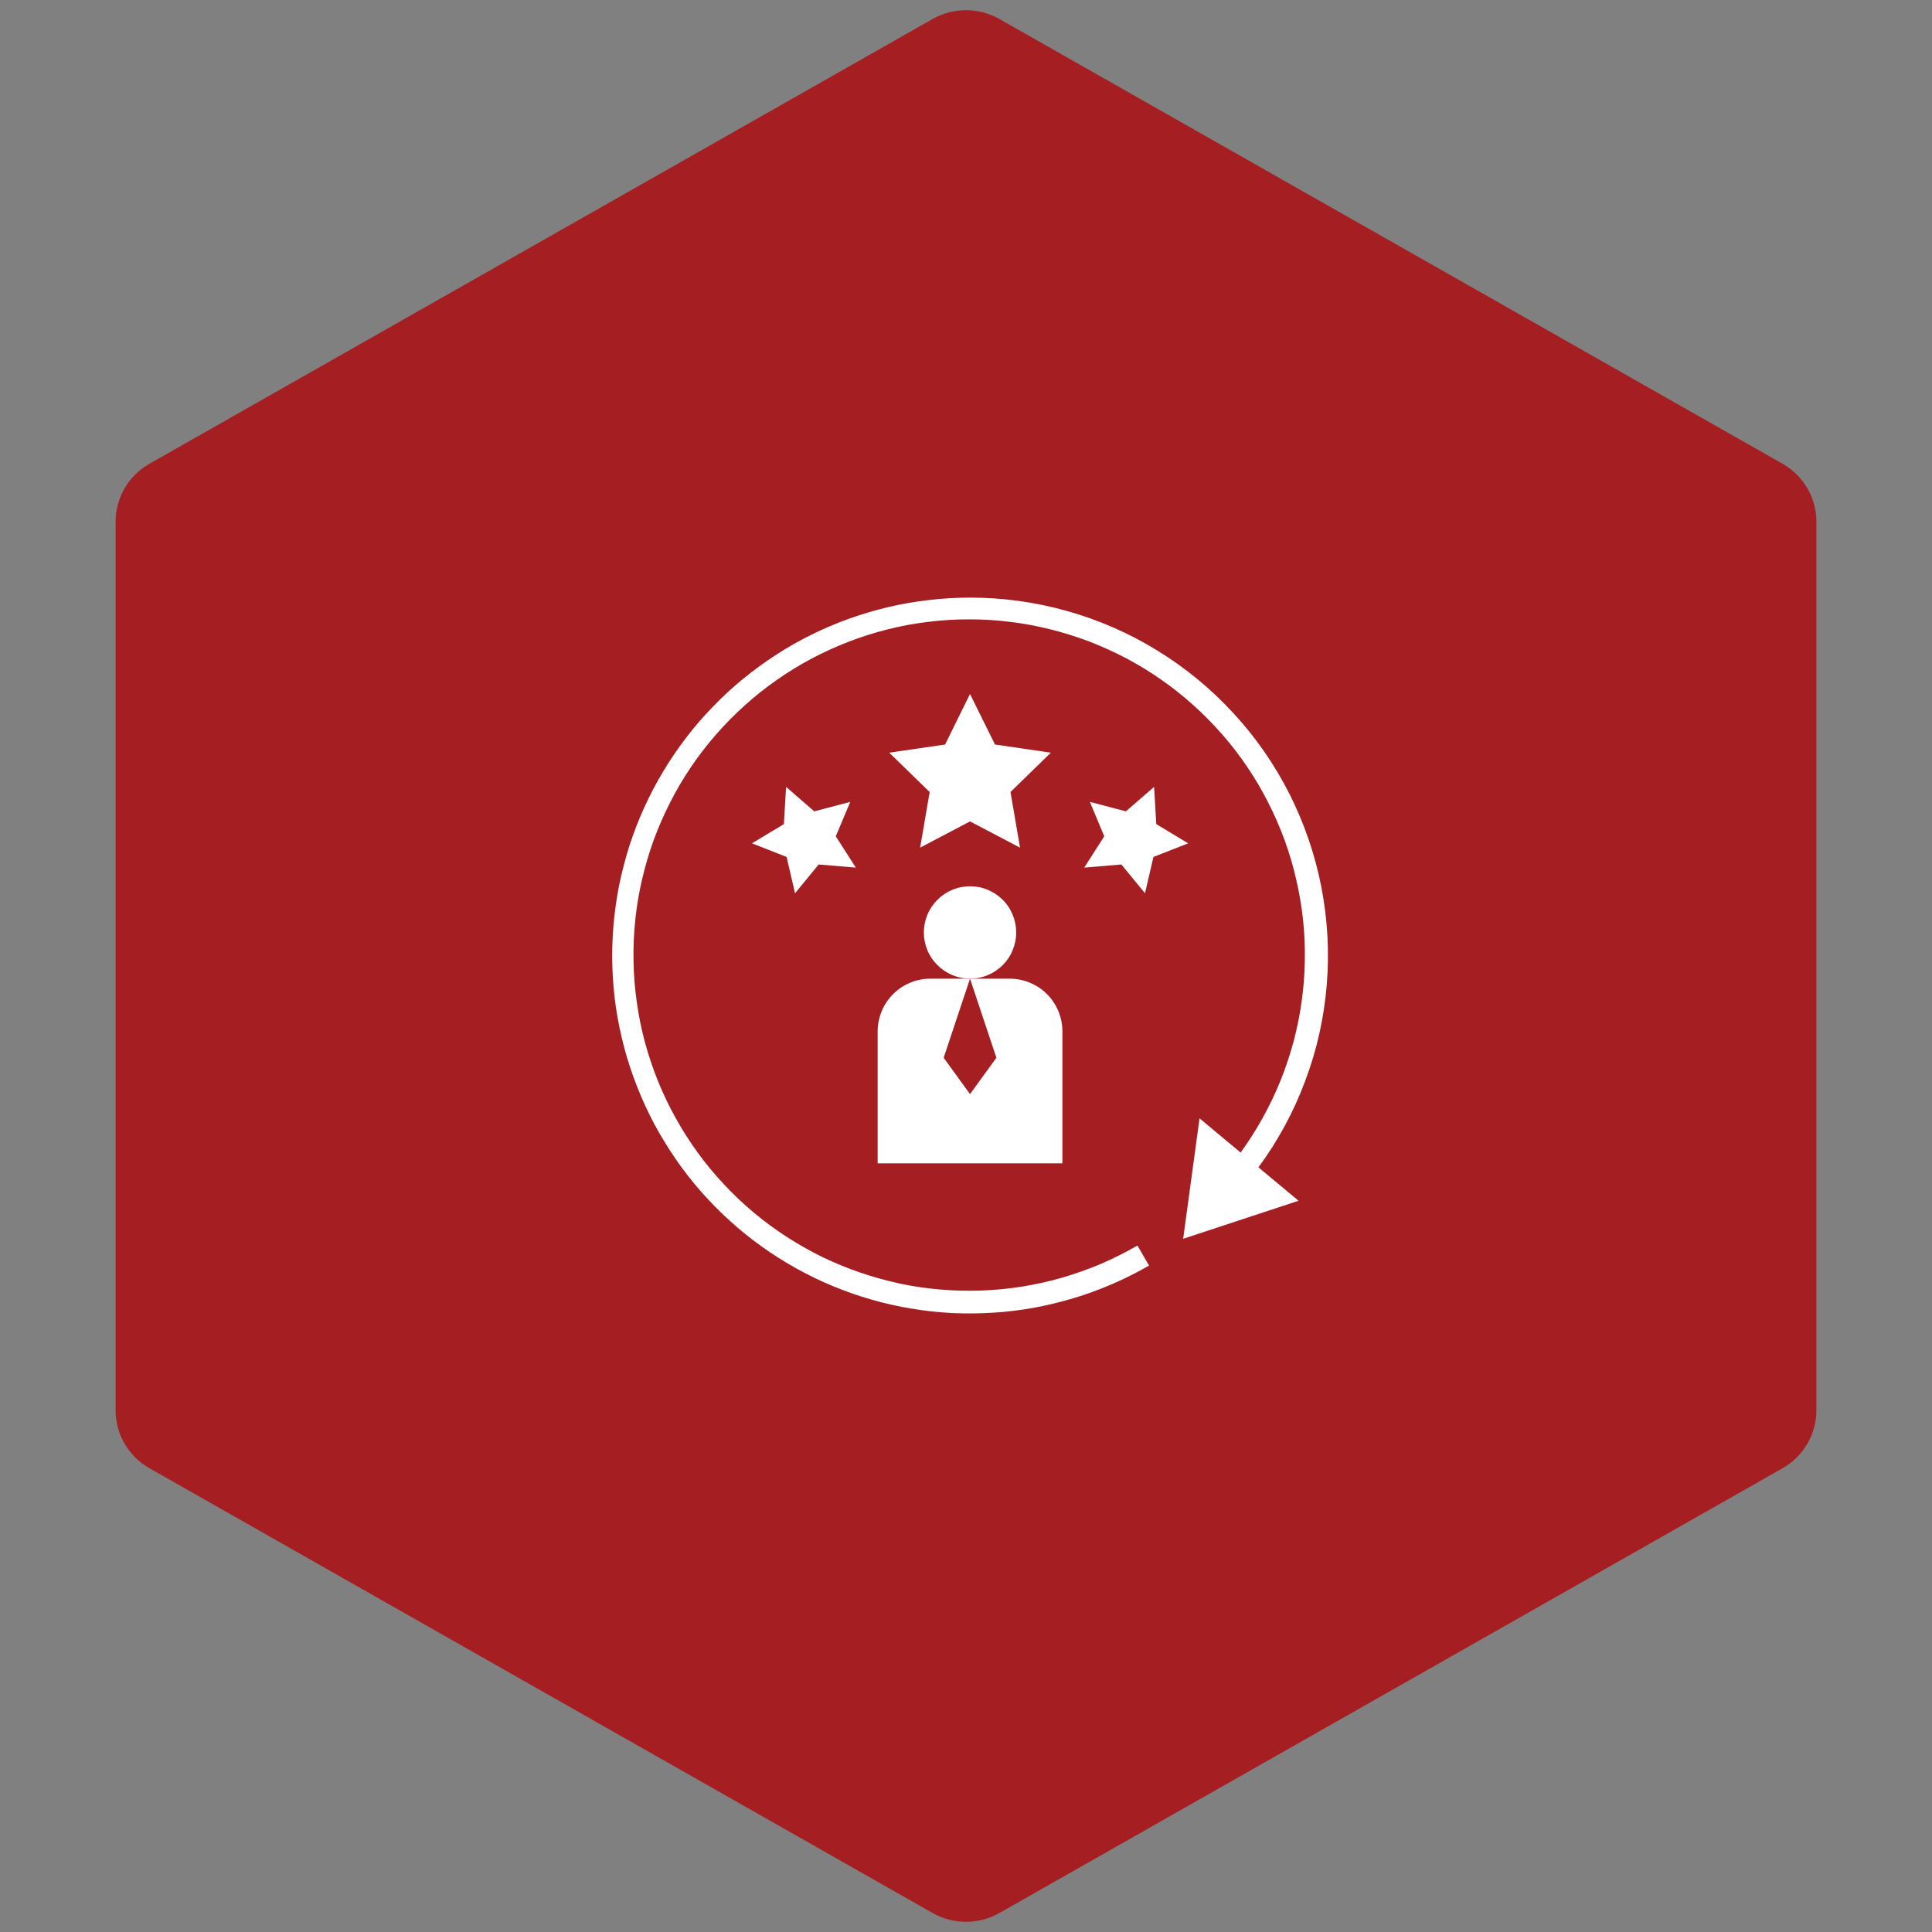 <svg xmlns="http://www.w3.org/2000/svg" xmlns:xlink="http://www.w3.org/1999/xlink" width="100" zoomAndPan="magnify" viewBox="0 0 75 75" height="100" preserveAspectRatio="xMidYMid meet" version="1.0"><rect x="0" y="0" width="75" height="75" fill="#808080" stroke="none"/><defs><clipPath id="f1e1f5802f"><path d="M 4.488 0.258 L 70.512 0.258 L 70.512 74.789 L 4.488 74.789 Z M 4.488 0.258 " clip-rule="nonzero"/></clipPath><clipPath id="15846b8612"><path d="M 38.805 0.742 L 69.207 18.008 C 70.012 18.469 70.512 19.324 70.512 20.25 L 70.512 54.75 C 70.512 55.676 70.012 56.531 69.207 56.992 L 38.805 74.258 C 37.996 74.719 37.004 74.719 36.195 74.258 L 5.793 56.992 C 4.988 56.531 4.488 55.676 4.488 54.75 L 4.488 20.25 C 4.488 19.324 4.988 18.469 5.793 18.008 L 36.195 0.742 C 37.004 0.281 37.996 0.281 38.805 0.742 Z M 38.805 0.742 " clip-rule="nonzero"/></clipPath></defs><g clip-path="url(#f1e1f5802f)"><g clip-path="url(#15846b8612)"><path fill="#a51e22" d="M 4.488 0 L 70.512 0 L 70.512 75.047 L 4.488 75.047 Z M 4.488 0 " fill-opacity="1" fill-rule="nonzero"/></g></g><path fill="#ffffff" d="M 39.449 36.199 C 39.449 36.438 39.402 36.664 39.312 36.883 C 39.223 37.105 39.094 37.297 38.926 37.465 C 38.758 37.633 38.562 37.762 38.344 37.855 C 38.125 37.945 37.895 37.992 37.656 37.992 C 37.418 37.992 37.191 37.945 36.973 37.855 C 36.75 37.762 36.559 37.633 36.391 37.465 C 36.223 37.297 36.09 37.105 36 36.883 C 35.91 36.664 35.863 36.438 35.863 36.199 C 35.863 35.961 35.91 35.73 36 35.512 C 36.09 35.293 36.223 35.098 36.391 34.93 C 36.559 34.762 36.75 34.633 36.973 34.543 C 37.191 34.449 37.418 34.406 37.656 34.406 C 37.895 34.406 38.125 34.449 38.344 34.543 C 38.562 34.633 38.758 34.762 38.926 34.93 C 39.094 35.098 39.223 35.293 39.312 35.512 C 39.402 35.73 39.449 35.961 39.449 36.199 Z M 39.449 36.199 " fill-opacity="1" fill-rule="nonzero"/><path fill="#ffffff" d="M 34.07 45.16 L 41.242 45.16 L 41.242 40.039 C 41.242 39.77 41.191 39.508 41.086 39.254 C 40.98 39.004 40.836 38.781 40.641 38.59 C 40.449 38.398 40.23 38.25 39.977 38.148 C 39.727 38.043 39.465 37.992 39.195 37.992 L 37.656 37.992 L 38.68 41.062 L 37.656 42.473 L 36.633 41.062 L 37.656 37.992 L 36.121 37.992 C 35.848 37.992 35.586 38.043 35.336 38.148 C 35.086 38.25 34.863 38.398 34.672 38.59 C 34.48 38.781 34.332 39.004 34.227 39.254 C 34.125 39.508 34.07 39.77 34.07 40.039 Z M 34.07 45.16 " fill-opacity="1" fill-rule="nonzero"/><path fill="#ffffff" d="M 38.625 28.902 L 37.656 26.941 L 36.688 28.902 L 34.52 29.219 L 36.09 30.746 L 35.719 32.906 L 37.656 31.887 L 39.598 32.906 L 39.227 30.746 L 40.793 29.219 Z M 38.625 28.902 " fill-opacity="1" fill-rule="nonzero"/><path fill="#ffffff" d="M 43.531 33.559 L 44.449 34.676 L 44.777 33.266 L 46.125 32.738 L 44.887 31.992 L 44.801 30.547 L 43.707 31.496 L 42.309 31.129 L 42.867 32.465 L 42.09 33.68 Z M 43.531 33.559 " fill-opacity="1" fill-rule="nonzero"/><path fill="#ffffff" d="M 31.609 31.496 L 30.516 30.547 L 30.43 31.992 L 29.191 32.738 L 30.535 33.266 L 30.863 34.676 L 31.781 33.559 L 33.223 33.68 L 32.445 32.465 L 33.008 31.129 Z M 31.609 31.496 " fill-opacity="1" fill-rule="nonzero"/><path fill="#ffffff" d="M 37.656 23.199 C 37.125 23.199 36.598 23.23 36.07 23.293 C 35.543 23.352 35.02 23.441 34.504 23.562 C 33.984 23.684 33.477 23.836 32.977 24.012 C 32.477 24.191 31.988 24.398 31.512 24.633 C 31.035 24.867 30.574 25.129 30.129 25.418 C 29.684 25.707 29.254 26.02 28.844 26.355 C 28.434 26.691 28.043 27.051 27.676 27.434 C 27.305 27.812 26.957 28.215 26.637 28.637 C 26.312 29.059 26.016 29.496 25.742 29.953 C 25.469 30.406 25.223 30.879 25.004 31.359 C 24.785 31.844 24.594 32.34 24.43 32.844 C 24.27 33.352 24.137 33.863 24.031 34.383 C 23.93 34.906 23.855 35.43 23.812 35.961 C 23.77 36.488 23.754 37.02 23.773 37.551 C 23.789 38.078 23.836 38.609 23.914 39.133 C 23.992 39.656 24.102 40.176 24.238 40.691 C 24.375 41.203 24.543 41.707 24.738 42.199 C 24.934 42.695 25.156 43.176 25.406 43.645 C 25.656 44.113 25.934 44.562 26.234 45 C 26.535 45.438 26.863 45.855 27.211 46.254 C 27.562 46.652 27.934 47.031 28.328 47.387 C 28.723 47.746 29.133 48.078 29.566 48.387 C 29.996 48.695 30.445 48.98 30.91 49.238 C 31.371 49.496 31.852 49.727 32.34 49.93 C 32.832 50.133 33.332 50.309 33.844 50.453 C 34.352 50.602 34.871 50.715 35.395 50.801 C 35.918 50.891 36.445 50.945 36.977 50.973 C 37.508 50.996 38.035 50.992 38.566 50.957 C 39.098 50.926 39.621 50.859 40.145 50.766 C 40.668 50.668 41.184 50.543 41.691 50.391 C 42.199 50.238 42.695 50.055 43.184 49.844 C 43.672 49.633 44.145 49.395 44.605 49.129 L 44.156 48.352 C 43.695 48.617 43.223 48.855 42.73 49.066 C 42.242 49.273 41.742 49.449 41.234 49.598 C 40.723 49.746 40.203 49.859 39.68 49.945 C 39.152 50.027 38.625 50.082 38.094 50.098 C 37.562 50.117 37.031 50.105 36.504 50.059 C 35.973 50.016 35.449 49.938 34.93 49.828 C 34.41 49.715 33.898 49.574 33.395 49.402 C 32.891 49.23 32.402 49.027 31.922 48.797 C 31.445 48.562 30.984 48.301 30.535 48.012 C 30.09 47.723 29.664 47.41 29.254 47.066 C 28.848 46.727 28.465 46.363 28.102 45.973 C 27.738 45.586 27.398 45.176 27.086 44.746 C 26.773 44.316 26.488 43.867 26.23 43.402 C 25.973 42.941 25.742 42.461 25.543 41.969 C 25.344 41.477 25.176 40.973 25.035 40.457 C 24.898 39.945 24.793 39.426 24.719 38.898 C 24.645 38.371 24.602 37.844 24.594 37.312 C 24.582 36.781 24.605 36.25 24.66 35.723 C 24.715 35.195 24.801 34.672 24.922 34.152 C 25.043 33.633 25.191 33.125 25.371 32.625 C 25.555 32.125 25.766 31.641 26.008 31.164 C 26.246 30.691 26.516 30.234 26.812 29.793 C 27.109 29.352 27.434 28.93 27.781 28.531 C 28.133 28.129 28.504 27.75 28.898 27.395 C 29.293 27.039 29.707 26.707 30.145 26.402 C 30.578 26.098 31.031 25.82 31.5 25.57 C 31.969 25.32 32.453 25.102 32.949 24.91 C 33.445 24.719 33.949 24.559 34.465 24.43 C 34.98 24.301 35.504 24.203 36.031 24.141 C 36.559 24.074 37.09 24.043 37.621 24.043 C 38.152 24.043 38.68 24.074 39.211 24.141 C 39.738 24.203 40.258 24.301 40.773 24.43 C 41.289 24.559 41.797 24.719 42.293 24.906 C 42.789 25.098 43.273 25.32 43.742 25.566 C 44.211 25.816 44.664 26.094 45.098 26.398 C 45.535 26.703 45.949 27.035 46.344 27.391 C 46.738 27.746 47.109 28.125 47.461 28.527 C 47.809 28.926 48.133 29.348 48.43 29.789 C 48.727 30.23 48.996 30.688 49.234 31.16 C 49.477 31.637 49.688 32.121 49.871 32.621 C 50.051 33.121 50.203 33.629 50.32 34.148 C 50.441 34.664 50.527 35.188 50.586 35.719 C 50.641 36.246 50.664 36.777 50.652 37.309 C 50.645 37.84 50.602 38.367 50.527 38.895 C 50.453 39.422 50.348 39.941 50.211 40.453 C 50.07 40.969 49.902 41.473 49.703 41.965 C 49.504 42.457 49.273 42.934 49.016 43.398 C 48.758 43.863 48.473 44.312 48.16 44.742 L 46.566 43.414 L 45.93 48.09 L 50.41 46.613 L 48.852 45.316 C 49.613 44.285 50.219 43.164 50.668 41.961 C 51.121 40.758 51.398 39.52 51.504 38.238 C 51.609 36.957 51.539 35.688 51.293 34.426 C 51.047 33.168 50.633 31.965 50.055 30.816 C 49.473 29.672 48.75 28.625 47.879 27.684 C 47.008 26.738 46.027 25.93 44.934 25.258 C 43.84 24.582 42.672 24.074 41.438 23.723 C 40.203 23.375 38.941 23.199 37.656 23.199 Z M 37.656 23.199 " fill-opacity="1" fill-rule="nonzero"/></svg>